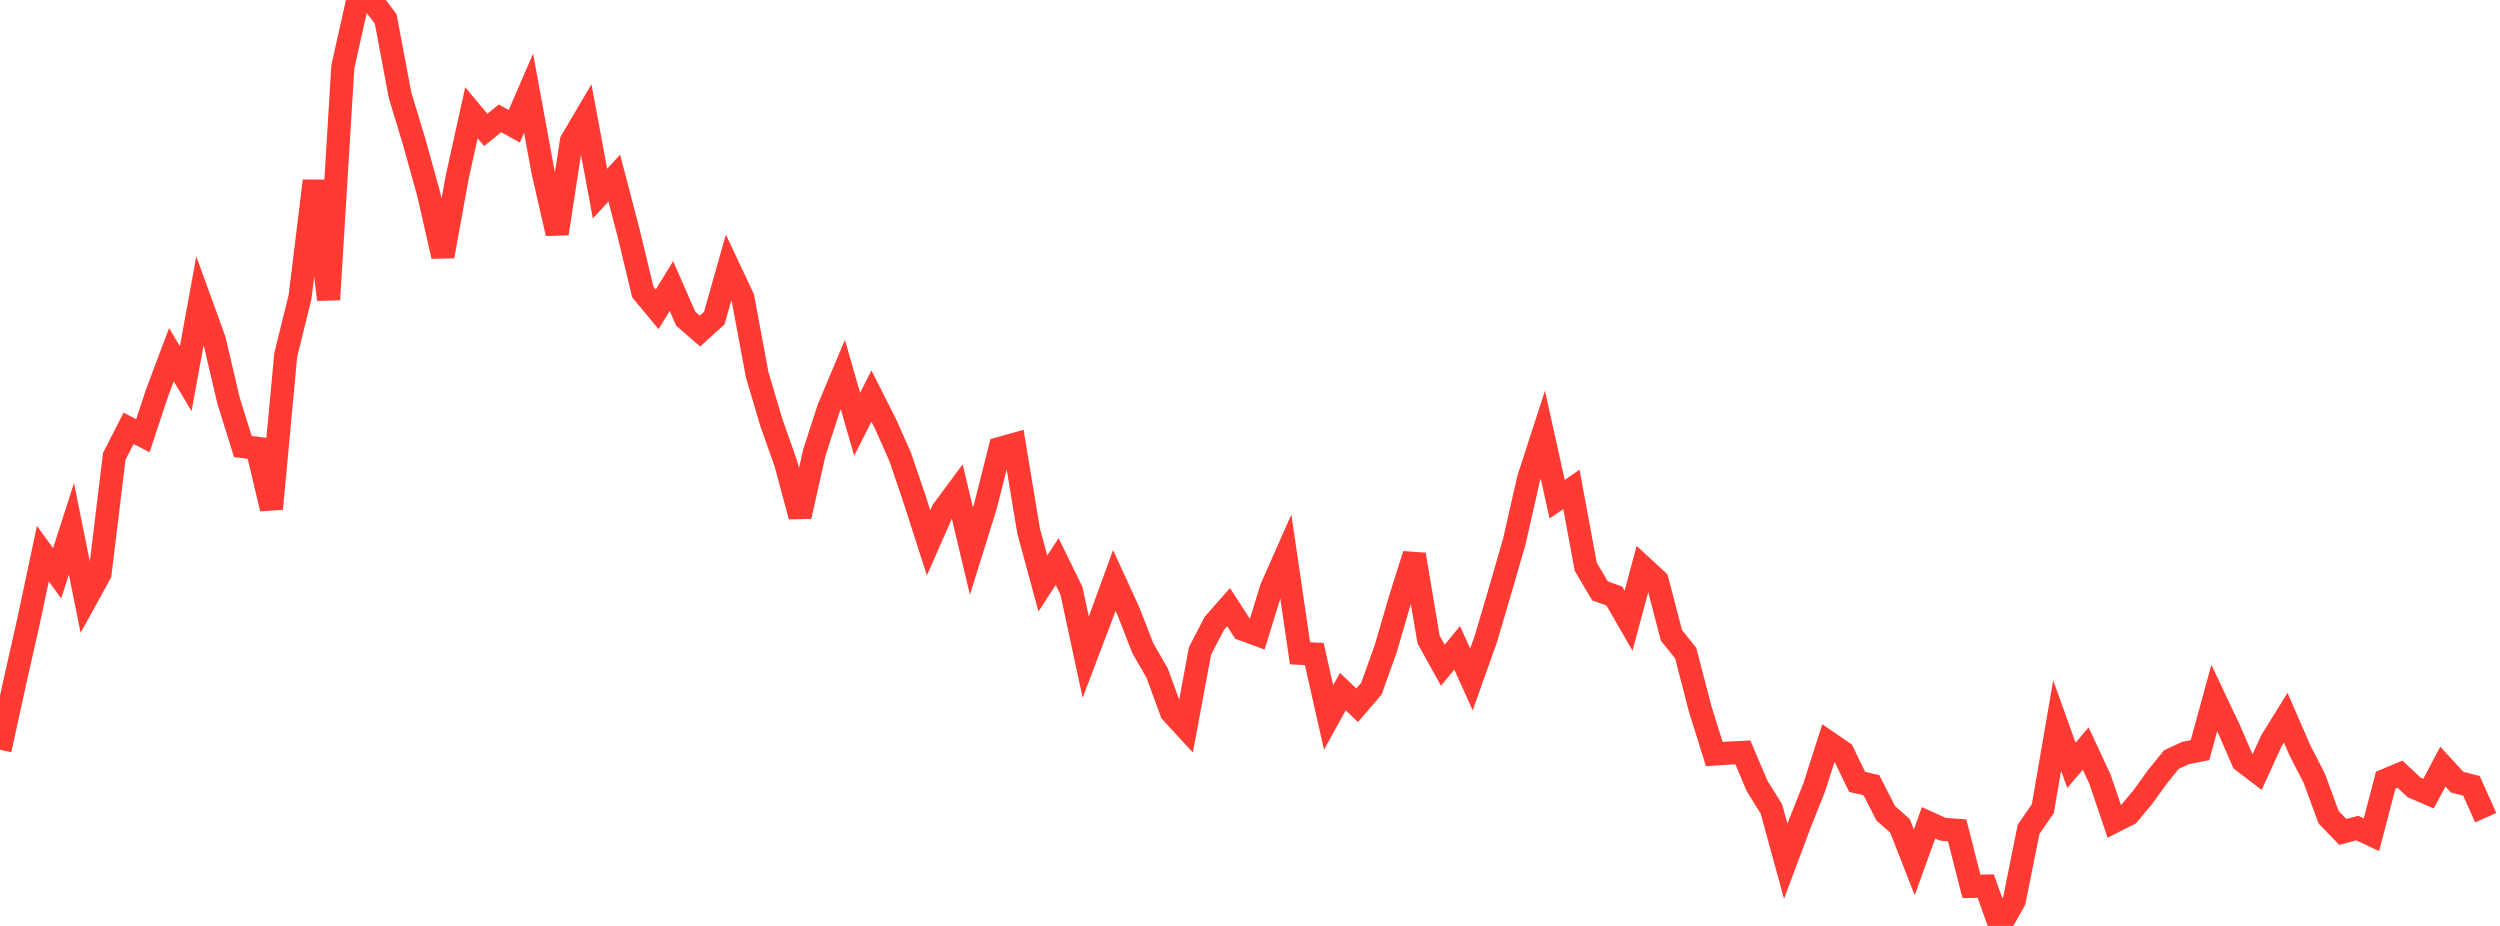 <?xml version="1.0" standalone="no"?>
<!DOCTYPE svg PUBLIC "-//W3C//DTD SVG 1.1//EN" "http://www.w3.org/Graphics/SVG/1.1/DTD/svg11.dtd">

<svg width="135" height="50" viewBox="0 0 135 50" preserveAspectRatio="none" 
  xmlns="http://www.w3.org/2000/svg"
  xmlns:xlink="http://www.w3.org/1999/xlink">


<polyline points="0.0, 40.487 0.771, 36.964 1.543, 33.533 2.314, 29.898 3.086, 30.956 3.857, 28.558 4.629, 32.376 5.4, 30.972 6.171, 24.641 6.943, 23.128 7.714, 23.53 8.486, 21.202 9.257, 19.153 10.029, 20.453 10.8, 16.225 11.571, 18.35 12.343, 21.642 13.114, 24.113 13.886, 24.21 14.657, 27.471 15.429, 19.17 16.2, 16.047 16.971, 9.769 17.743, 16.177 18.514, 3.605 19.286, 0.15 20.057, 0.0 20.829, 1.031 21.6, 5.129 22.371, 7.678 23.143, 10.457 23.914, 13.839 24.686, 9.584 25.457, 6.088 26.229, 7.014 27.0, 6.393 27.771, 6.818 28.543, 5.033 29.314, 9.234 30.086, 12.611 30.857, 7.62 31.629, 6.307 32.4, 10.455 33.171, 9.617 33.943, 12.576 34.714, 15.775 35.486, 16.702 36.257, 15.447 37.029, 17.209 37.8, 17.877 38.571, 17.178 39.343, 14.445 40.114, 16.083 40.886, 20.232 41.657, 22.829 42.429, 25.011 43.2, 27.885 43.971, 24.45 44.743, 22.065 45.514, 20.23 46.286, 22.911 47.057, 21.386 47.829, 22.916 48.6, 24.649 49.371, 26.909 50.143, 29.314 50.914, 27.563 51.686, 26.523 52.457, 29.759 53.229, 27.279 54.0, 24.215 54.771, 23.998 55.543, 28.668 56.314, 31.511 57.086, 30.322 57.857, 31.898 58.629, 35.486 59.4, 33.459 60.171, 31.345 60.943, 33.025 61.714, 35.008 62.486, 36.347 63.257, 38.455 64.029, 39.295 64.8, 35.153 65.571, 33.663 66.343, 32.787 67.114, 33.978 67.886, 34.262 68.657, 31.76 69.429, 30.016 70.2, 35.277 70.971, 35.318 71.743, 38.744 72.514, 37.347 73.286, 38.084 74.057, 37.185 74.829, 35.029 75.6, 32.387 76.371, 29.945 77.143, 34.534 77.914, 35.925 78.686, 34.981 79.457, 36.689 80.229, 34.524 81.0, 31.917 81.771, 29.247 82.543, 25.851 83.314, 23.476 84.086, 26.96 84.857, 26.425 85.629, 30.602 86.4, 31.908 87.171, 32.182 87.943, 33.52 88.714, 30.638 89.486, 31.349 90.257, 34.306 91.029, 35.273 91.8, 38.248 92.571, 40.719 93.343, 40.668 94.114, 40.631 94.886, 42.445 95.657, 43.686 96.429, 46.51 97.2, 44.451 97.971, 42.512 98.743, 40.099 99.514, 40.63 100.286, 42.223 101.057, 42.4 101.829, 43.916 102.6, 44.597 103.371, 46.569 104.143, 44.432 104.914, 44.78 105.686, 44.837 106.457, 47.863 107.229, 47.848 108.0, 50.0 108.771, 48.631 109.543, 44.783 110.314, 43.663 111.086, 39.18 111.857, 41.325 112.629, 40.421 113.4, 42.079 114.171, 44.354 114.943, 43.964 115.714, 43.04 116.486, 41.966 117.257, 41.015 118.029, 40.659 118.8, 40.508 119.571, 37.691 120.343, 39.318 121.114, 41.096 121.886, 41.684 122.657, 40.002 123.429, 38.756 124.2, 40.528 124.971, 42.027 125.743, 44.129 126.514, 44.925 127.286, 44.715 128.057, 45.077 128.829, 42.127 129.6, 41.806 130.371, 42.525 131.143, 42.856 131.914, 41.396 132.686, 42.238 133.457, 42.433 134.229, 44.156" fill="none" stroke="#ff3a33" stroke-width="1.25"/>

</svg>